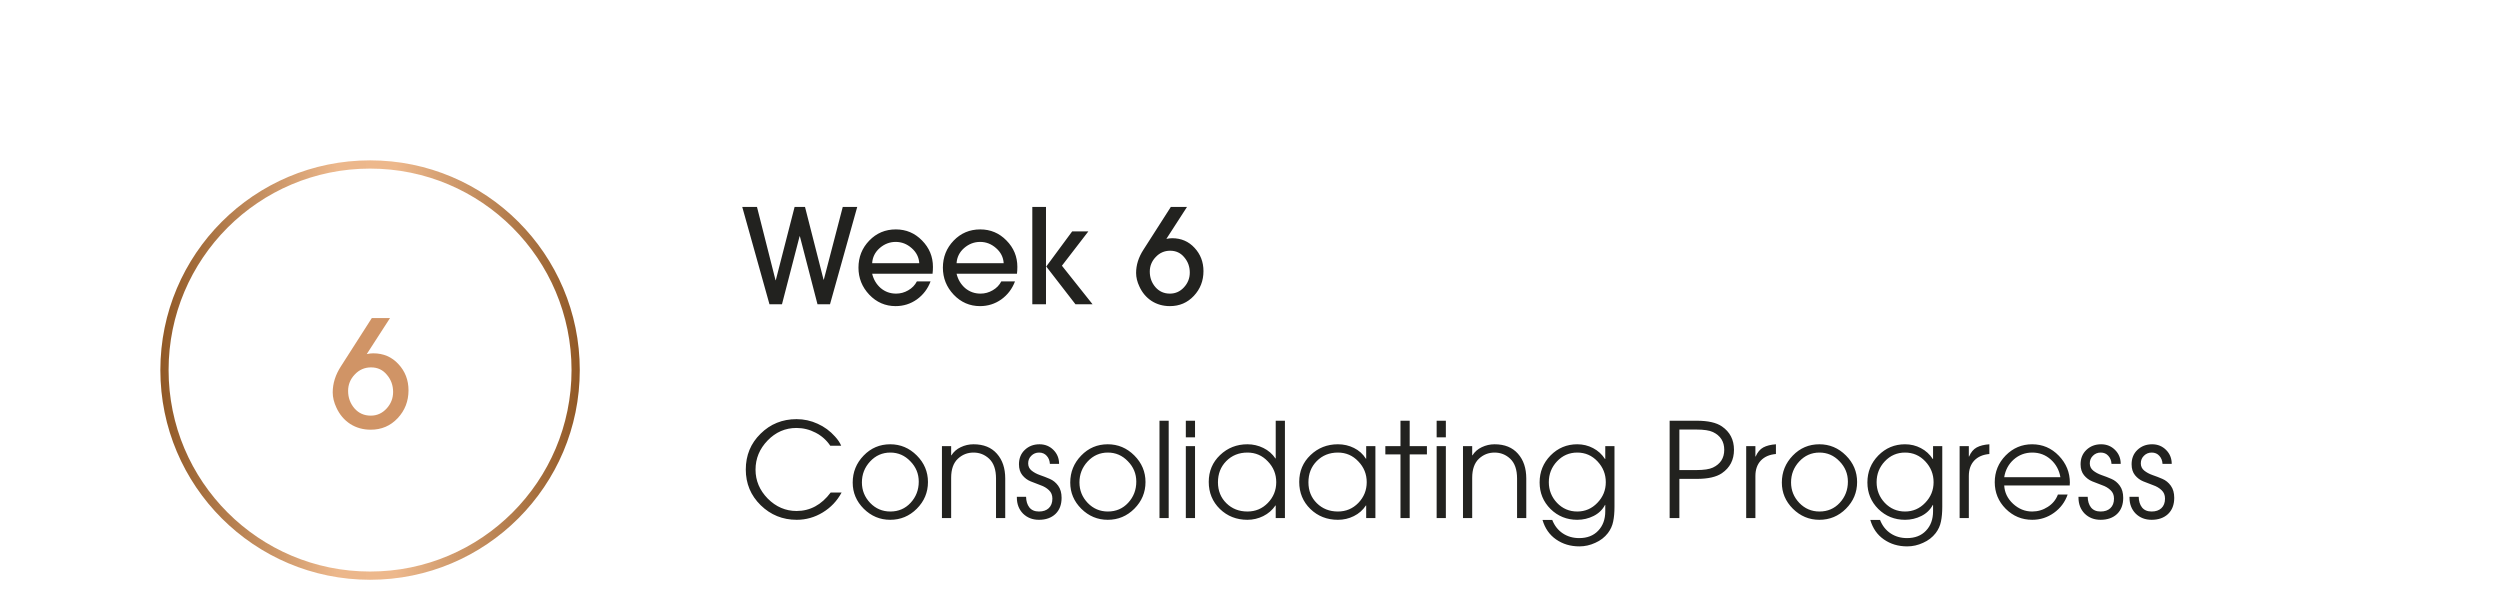 <svg xmlns="http://www.w3.org/2000/svg" fill="none" viewBox="0 0 304 72" height="72" width="304">
<path stroke-width="1.002" stroke="url(#paint0_linear_1612_5660)" d="M45 70C58.807 70 70 58.807 70 45C70 31.193 58.807 20 45 20C31.193 20 20 31.193 20 45C20 58.807 31.193 70 45 70Z"></path>
<path fill="#D09466" d="M49.674 47.464C49.674 48.784 49.236 49.912 48.36 50.848C47.484 51.784 46.392 52.252 45.084 52.252C44.148 52.252 43.314 52.018 42.582 51.55C41.85 51.07 41.292 50.41 40.908 49.57C40.608 48.934 40.458 48.316 40.458 47.716C40.458 46.624 40.794 45.562 41.466 44.53L45.21 38.68H47.424L44.598 43.054C44.898 42.994 45.162 42.964 45.39 42.964C46.626 42.964 47.646 43.402 48.45 44.278C49.266 45.154 49.674 46.216 49.674 47.464ZM47.802 47.662C47.802 46.858 47.55 46.162 47.046 45.574C46.554 44.974 45.912 44.674 45.12 44.674C44.34 44.674 43.68 44.962 43.14 45.538C42.6 46.102 42.33 46.768 42.33 47.536C42.33 48.352 42.588 49.06 43.104 49.66C43.62 50.248 44.28 50.542 45.084 50.542C45.84 50.542 46.482 50.254 47.01 49.678C47.538 49.102 47.802 48.43 47.802 47.662Z"></path>
<path fill="#22221F" d="M104.24 25.16L100.928 37H99.408L97.264 28.728H97.232L95.088 37H93.568L90.256 25.16H92.048L94.304 34.072H94.336L96.624 25.16H97.888L100.144 34.008H100.176L102.48 25.16H104.24ZM113.446 32.456C113.446 32.733 113.43 33.011 113.398 33.288H106.054C106.224 33.992 106.571 34.573 107.094 35.032C107.627 35.48 108.251 35.704 108.966 35.704C109.488 35.704 109.979 35.571 110.438 35.304C110.907 35.037 111.259 34.675 111.494 34.216H113.158C112.816 35.123 112.262 35.853 111.494 36.408C110.726 36.952 109.862 37.224 108.902 37.224C107.654 37.224 106.587 36.76 105.702 35.832C104.827 34.904 104.39 33.811 104.39 32.552C104.39 31.261 104.827 30.163 105.702 29.256C106.576 28.349 107.654 27.896 108.934 27.896C110.182 27.896 111.243 28.344 112.118 29.24C113.003 30.136 113.446 31.208 113.446 32.456ZM111.782 32.008C111.739 31.283 111.43 30.669 110.854 30.168C110.288 29.667 109.643 29.416 108.918 29.416C108.192 29.416 107.542 29.667 106.966 30.168C106.4 30.669 106.096 31.283 106.054 32.008H111.782ZM123.711 32.456C123.711 32.733 123.695 33.011 123.663 33.288H116.319C116.49 33.992 116.837 34.573 117.359 35.032C117.893 35.48 118.517 35.704 119.231 35.704C119.754 35.704 120.245 35.571 120.703 35.304C121.173 35.037 121.525 34.675 121.759 34.216H123.423C123.082 35.123 122.527 35.853 121.759 36.408C120.991 36.952 120.127 37.224 119.167 37.224C117.919 37.224 116.853 36.76 115.967 35.832C115.093 34.904 114.655 33.811 114.655 32.552C114.655 31.261 115.093 30.163 115.967 29.256C116.842 28.349 117.919 27.896 119.199 27.896C120.447 27.896 121.509 28.344 122.383 29.24C123.269 30.136 123.711 31.208 123.711 32.456ZM122.047 32.008C122.005 31.283 121.695 30.669 121.119 30.168C120.554 29.667 119.909 29.416 119.183 29.416C118.458 29.416 117.807 29.667 117.231 30.168C116.666 30.669 116.362 31.283 116.319 32.008H122.047ZM127.225 32.408L130.377 28.136H132.345L129.129 32.312L132.857 37H130.777L127.225 32.408ZM127.193 25.16V37H125.529V25.16H127.193ZM146.342 32.968C146.342 34.141 145.953 35.144 145.174 35.976C144.395 36.808 143.425 37.224 142.262 37.224C141.43 37.224 140.689 37.016 140.038 36.6C139.387 36.173 138.891 35.587 138.55 34.84C138.283 34.275 138.15 33.725 138.15 33.192C138.15 32.221 138.449 31.277 139.046 30.36L142.374 25.16H144.342L141.83 29.048C142.097 28.995 142.331 28.968 142.534 28.968C143.633 28.968 144.539 29.357 145.254 30.136C145.979 30.915 146.342 31.859 146.342 32.968ZM144.678 33.144C144.678 32.429 144.454 31.811 144.006 31.288C143.569 30.755 142.998 30.488 142.294 30.488C141.601 30.488 141.014 30.744 140.534 31.256C140.054 31.757 139.814 32.349 139.814 33.032C139.814 33.757 140.043 34.387 140.502 34.92C140.961 35.443 141.547 35.704 142.262 35.704C142.934 35.704 143.505 35.448 143.974 34.936C144.443 34.424 144.678 33.827 144.678 33.144Z"></path>
<path fill="#22221F" d="M102.336 59.896C101.792 60.909 101.029 61.715 100.048 62.312C99.067 62.909 98.011 63.208 96.88 63.208C95.173 63.208 93.712 62.616 92.496 61.432C91.291 60.248 90.688 58.803 90.688 57.096C90.688 55.368 91.285 53.917 92.48 52.744C93.675 51.56 95.136 50.968 96.864 50.968C97.76 50.968 98.613 51.155 99.424 51.528C100.235 51.891 100.939 52.408 101.536 53.08C101.888 53.464 102.139 53.837 102.288 54.2H100.96C100.512 53.528 99.92 53 99.184 52.616C98.448 52.232 97.669 52.04 96.848 52.04C95.493 52.04 94.325 52.547 93.344 53.56C92.363 54.573 91.872 55.757 91.872 57.112C91.872 58.445 92.368 59.619 93.36 60.632C94.363 61.635 95.531 62.136 96.864 62.136C98.507 62.136 99.888 61.389 101.008 59.896H102.336ZM112.84 58.616C112.84 59.875 112.386 60.957 111.48 61.864C110.584 62.76 109.506 63.208 108.248 63.208C107.01 63.208 105.938 62.76 105.032 61.864C104.136 60.968 103.688 59.907 103.688 58.68C103.688 57.411 104.13 56.317 105.016 55.4C105.901 54.483 106.978 54.024 108.248 54.024C109.496 54.024 110.573 54.477 111.48 55.384C112.386 56.291 112.84 57.368 112.84 58.616ZM111.72 58.568C111.72 57.608 111.378 56.781 110.696 56.088C110.024 55.384 109.213 55.032 108.264 55.032C107.293 55.032 106.472 55.395 105.8 56.12C105.138 56.835 104.808 57.683 104.808 58.664C104.808 59.624 105.144 60.456 105.816 61.16C106.488 61.853 107.304 62.2 108.264 62.2C109.256 62.2 110.077 61.848 110.728 61.144C111.389 60.429 111.72 59.571 111.72 58.568ZM122.236 63H121.116V58.184C121.116 57.107 120.839 56.307 120.284 55.784C119.751 55.283 119.116 55.032 118.38 55.032C117.644 55.032 117.009 55.283 116.476 55.784C115.932 56.296 115.66 57.069 115.66 58.104V63H114.54V54.248H115.66V55.368H115.692C115.969 54.931 116.348 54.6 116.828 54.376C117.319 54.141 117.836 54.024 118.38 54.024C119.607 54.024 120.556 54.408 121.228 55.176C121.9 55.933 122.236 56.936 122.236 58.184V63ZM129.09 60.536C129.09 61.368 128.839 62.024 128.338 62.504C127.836 62.973 127.17 63.208 126.338 63.208C125.559 63.208 124.914 62.957 124.402 62.456C123.9 61.944 123.65 61.293 123.65 60.504V60.408H124.77C124.78 60.941 124.914 61.373 125.17 61.704C125.436 62.035 125.826 62.2 126.338 62.2C126.839 62.2 127.234 62.067 127.522 61.8C127.82 61.523 127.97 61.133 127.97 60.632C127.97 60.205 127.831 59.864 127.554 59.608C127.276 59.341 126.935 59.139 126.53 59C126.135 58.851 125.735 58.696 125.33 58.536C124.935 58.376 124.599 58.125 124.322 57.784C124.044 57.443 123.906 57 123.906 56.456C123.906 55.741 124.14 55.16 124.61 54.712C125.09 54.253 125.687 54.024 126.402 54.024C127.074 54.024 127.639 54.253 128.098 54.712C128.556 55.171 128.786 55.736 128.786 56.408H127.666C127.644 56.013 127.516 55.688 127.282 55.432C127.047 55.165 126.738 55.032 126.354 55.032C125.98 55.032 125.666 55.16 125.41 55.416C125.154 55.661 125.026 55.971 125.026 56.344C125.026 56.707 125.164 57 125.442 57.224C125.719 57.448 126.055 57.629 126.45 57.768C126.855 57.907 127.255 58.061 127.65 58.232C128.055 58.403 128.396 58.68 128.674 59.064C128.951 59.448 129.09 59.939 129.09 60.536ZM139.293 58.616C139.293 59.875 138.839 60.957 137.933 61.864C137.037 62.76 135.959 63.208 134.701 63.208C133.463 63.208 132.391 62.76 131.485 61.864C130.589 60.968 130.141 59.907 130.141 58.68C130.141 57.411 130.583 56.317 131.469 55.4C132.354 54.483 133.431 54.024 134.701 54.024C135.949 54.024 137.026 54.477 137.933 55.384C138.839 56.291 139.293 57.368 139.293 58.616ZM138.173 58.568C138.173 57.608 137.831 56.781 137.149 56.088C136.477 55.384 135.666 55.032 134.717 55.032C133.746 55.032 132.925 55.395 132.253 56.12C131.591 56.835 131.261 57.683 131.261 58.664C131.261 59.624 131.597 60.456 132.269 61.16C132.941 61.853 133.757 62.2 134.717 62.2C135.709 62.2 136.53 61.848 137.181 61.144C137.842 60.429 138.173 59.571 138.173 58.568ZM142.113 63H140.993V51.16H142.113V63ZM145.316 53.176H144.196V51.16H145.316V53.176ZM145.316 63H144.196V54.248H145.316V63ZM156.247 63H155.127V61.464H155.095C154.722 62.019 154.226 62.451 153.607 62.76C152.999 63.059 152.359 63.208 151.687 63.208C150.365 63.208 149.25 62.771 148.343 61.896C147.437 61.011 146.983 59.912 146.983 58.6C146.983 57.299 147.442 56.211 148.359 55.336C149.277 54.461 150.386 54.024 151.687 54.024C152.37 54.024 153.015 54.173 153.623 54.472C154.231 54.771 154.722 55.197 155.095 55.752H155.127V51.16H156.247V63ZM154.167 61.16C154.85 60.456 155.191 59.613 155.191 58.632C155.191 57.651 154.85 56.808 154.167 56.104C153.495 55.389 152.669 55.032 151.687 55.032C150.653 55.032 149.794 55.379 149.111 56.072C148.439 56.755 148.103 57.613 148.103 58.648C148.103 59.672 148.445 60.52 149.127 61.192C149.81 61.864 150.663 62.2 151.687 62.2C152.669 62.2 153.495 61.853 154.167 61.16ZM167.249 63H166.128V61.464H166.097C165.723 62.029 165.233 62.461 164.625 62.76C164.027 63.059 163.382 63.208 162.689 63.208C161.366 63.208 160.251 62.771 159.345 61.896C158.438 61.011 157.985 59.912 157.985 58.6C157.985 57.299 158.443 56.211 159.361 55.336C160.278 54.461 161.387 54.024 162.689 54.024C163.393 54.024 164.043 54.173 164.641 54.472C165.249 54.771 165.734 55.208 166.097 55.784H166.128V54.248H167.249V63ZM165.169 61.16C165.851 60.456 166.193 59.613 166.193 58.632C166.193 57.651 165.851 56.808 165.169 56.104C164.497 55.389 163.67 55.032 162.689 55.032C161.654 55.032 160.795 55.379 160.113 56.072C159.441 56.755 159.105 57.613 159.105 58.648C159.105 59.672 159.446 60.52 160.129 61.192C160.811 61.864 161.665 62.2 162.689 62.2C163.67 62.2 164.497 61.853 165.169 61.16ZM173.514 55.256H171.418V63H170.298V55.256H168.458V54.248H170.298V51.16H171.418V54.248H173.514V55.256ZM175.816 53.176H174.696V51.16H175.816V53.176ZM175.816 63H174.696V54.248H175.816V63ZM185.595 63H184.475V58.184C184.475 57.107 184.198 56.307 183.643 55.784C183.11 55.283 182.475 55.032 181.739 55.032C181.003 55.032 180.369 55.283 179.835 55.784C179.291 56.296 179.019 57.069 179.019 58.104V63H177.899V54.248H179.019V55.368H179.051C179.329 54.931 179.707 54.6 180.187 54.376C180.678 54.141 181.195 54.024 181.739 54.024C182.966 54.024 183.915 54.408 184.587 55.176C185.259 55.933 185.595 56.936 185.595 58.184V63ZM196.321 61.624C196.321 62.317 196.268 62.915 196.161 63.416C196.065 63.917 195.852 64.387 195.521 64.824C195.126 65.336 194.614 65.731 193.985 66.008C193.366 66.296 192.721 66.44 192.049 66.44C190.972 66.44 190.028 66.157 189.217 65.592C188.417 65.037 187.868 64.248 187.569 63.224H188.753C189.03 63.928 189.457 64.472 190.033 64.856C190.609 65.24 191.276 65.432 192.033 65.432C193.004 65.432 193.772 65.133 194.337 64.536C194.913 63.939 195.201 63.149 195.201 62.168V61.4H195.169C194.86 61.987 194.396 62.435 193.777 62.744C193.158 63.053 192.497 63.208 191.793 63.208C190.524 63.208 189.441 62.771 188.545 61.896C187.66 61.011 187.217 59.933 187.217 58.664C187.217 57.384 187.66 56.291 188.545 55.384C189.441 54.477 190.524 54.024 191.793 54.024C192.486 54.024 193.126 54.179 193.713 54.488C194.31 54.797 194.796 55.24 195.169 55.816H195.201V54.248H196.321V61.624ZM194.241 61.144C194.924 60.44 195.265 59.603 195.265 58.632C195.265 57.661 194.929 56.819 194.257 56.104C193.585 55.389 192.764 55.032 191.793 55.032C190.822 55.032 190.001 55.389 189.329 56.104C188.668 56.808 188.337 57.651 188.337 58.632C188.337 59.603 188.668 60.44 189.329 61.144C190.001 61.848 190.822 62.2 191.793 62.2C192.753 62.2 193.569 61.848 194.241 61.144ZM209.38 51.848C210.361 52.52 210.852 53.469 210.852 54.696C210.852 55.923 210.361 56.872 209.38 57.544C208.708 58.003 207.689 58.232 206.324 58.232H204.212V63H203.028V51.16H206.324C207.689 51.16 208.708 51.389 209.38 51.848ZM208.292 56.856C209.209 56.419 209.668 55.699 209.668 54.696C209.668 53.693 209.209 52.973 208.292 52.536C207.865 52.333 207.188 52.232 206.26 52.232H204.212V57.16H206.26C207.188 57.16 207.865 57.059 208.292 56.856ZM215.953 55.208C215.174 55.272 214.561 55.539 214.113 56.008C213.676 56.477 213.457 57.101 213.457 57.88V63H212.337V54.248H213.457V55.512H213.489C213.713 54.989 214.022 54.621 214.417 54.408C214.812 54.195 215.324 54.067 215.953 54.024V55.208ZM225.824 58.616C225.824 59.875 225.371 60.957 224.464 61.864C223.568 62.76 222.491 63.208 221.232 63.208C219.995 63.208 218.923 62.76 218.016 61.864C217.12 60.968 216.672 59.907 216.672 58.68C216.672 57.411 217.115 56.317 218 55.4C218.885 54.483 219.963 54.024 221.232 54.024C222.48 54.024 223.557 54.477 224.464 55.384C225.371 56.291 225.824 57.368 225.824 58.616ZM224.704 58.568C224.704 57.608 224.363 56.781 223.68 56.088C223.008 55.384 222.197 55.032 221.248 55.032C220.277 55.032 219.456 55.395 218.784 56.12C218.123 56.835 217.792 57.683 217.792 58.664C217.792 59.624 218.128 60.456 218.8 61.16C219.472 61.853 220.288 62.2 221.248 62.2C222.24 62.2 223.061 61.848 223.712 61.144C224.373 60.429 224.704 59.571 224.704 58.568ZM236.18 61.624C236.18 62.317 236.127 62.915 236.02 63.416C235.924 63.917 235.711 64.387 235.38 64.824C234.986 65.336 234.474 65.731 233.844 66.008C233.226 66.296 232.58 66.44 231.908 66.44C230.831 66.44 229.887 66.157 229.076 65.592C228.276 65.037 227.727 64.248 227.428 63.224H228.612C228.89 63.928 229.316 64.472 229.892 64.856C230.468 65.24 231.135 65.432 231.892 65.432C232.863 65.432 233.631 65.133 234.196 64.536C234.772 63.939 235.06 63.149 235.06 62.168V61.4H235.028C234.719 61.987 234.255 62.435 233.636 62.744C233.018 63.053 232.356 63.208 231.652 63.208C230.383 63.208 229.3 62.771 228.404 61.896C227.519 61.011 227.076 59.933 227.076 58.664C227.076 57.384 227.519 56.291 228.404 55.384C229.3 54.477 230.383 54.024 231.652 54.024C232.346 54.024 232.986 54.179 233.572 54.488C234.17 54.797 234.655 55.24 235.028 55.816H235.06V54.248H236.18V61.624ZM234.1 61.144C234.783 60.44 235.124 59.603 235.124 58.632C235.124 57.661 234.788 56.819 234.116 56.104C233.444 55.389 232.623 55.032 231.652 55.032C230.682 55.032 229.86 55.389 229.188 56.104C228.527 56.808 228.196 57.651 228.196 58.632C228.196 59.603 228.527 60.44 229.188 61.144C229.86 61.848 230.682 62.2 231.652 62.2C232.612 62.2 233.428 61.848 234.1 61.144ZM241.906 55.208C241.127 55.272 240.514 55.539 240.066 56.008C239.629 56.477 239.41 57.101 239.41 57.88V63H238.29V54.248H239.41V55.512H239.442C239.666 54.989 239.975 54.621 240.37 54.408C240.765 54.195 241.277 54.067 241.906 54.024V55.208ZM251.697 58.712C251.697 58.755 251.692 58.808 251.681 58.872C251.681 58.936 251.681 58.989 251.681 59.032H243.713C243.756 59.885 244.113 60.627 244.785 61.256C245.468 61.885 246.241 62.2 247.105 62.2C247.798 62.2 248.433 62.013 249.009 61.64C249.596 61.267 250.006 60.765 250.241 60.136H251.425C251.105 61.053 250.55 61.795 249.761 62.36C248.972 62.925 248.092 63.208 247.121 63.208C245.862 63.208 244.785 62.76 243.889 61.864C243.004 60.968 242.561 59.891 242.561 58.632C242.561 57.373 243.004 56.291 243.889 55.384C244.785 54.477 245.857 54.024 247.105 54.024C248.374 54.024 249.457 54.488 250.353 55.416C251.249 56.344 251.697 57.443 251.697 58.712ZM250.545 58.024C250.396 57.16 250.006 56.445 249.377 55.88C248.748 55.315 247.996 55.032 247.121 55.032C246.257 55.032 245.505 55.315 244.865 55.88C244.236 56.445 243.852 57.16 243.713 58.024H250.545ZM258.183 60.536C258.183 61.368 257.933 62.024 257.431 62.504C256.93 62.973 256.263 63.208 255.431 63.208C254.653 63.208 254.007 62.957 253.495 62.456C252.994 61.944 252.743 61.293 252.743 60.504V60.408H253.863C253.874 60.941 254.007 61.373 254.263 61.704C254.53 62.035 254.919 62.2 255.431 62.2C255.933 62.2 256.327 62.067 256.615 61.8C256.914 61.523 257.063 61.133 257.063 60.632C257.063 60.205 256.925 59.864 256.647 59.608C256.37 59.341 256.029 59.139 255.623 59C255.229 58.851 254.829 58.696 254.423 58.536C254.029 58.376 253.693 58.125 253.415 57.784C253.138 57.443 252.999 57 252.999 56.456C252.999 55.741 253.234 55.16 253.703 54.712C254.183 54.253 254.781 54.024 255.495 54.024C256.167 54.024 256.733 54.253 257.191 54.712C257.65 55.171 257.879 55.736 257.879 56.408H256.759C256.738 56.013 256.61 55.688 256.375 55.432C256.141 55.165 255.831 55.032 255.447 55.032C255.074 55.032 254.759 55.16 254.503 55.416C254.247 55.661 254.119 55.971 254.119 56.344C254.119 56.707 254.258 57 254.535 57.224C254.813 57.448 255.149 57.629 255.543 57.768C255.949 57.907 256.349 58.061 256.743 58.232C257.149 58.403 257.49 58.68 257.767 59.064C258.045 59.448 258.183 59.939 258.183 60.536ZM264.387 60.536C264.387 61.368 264.136 62.024 263.635 62.504C263.133 62.973 262.467 63.208 261.635 63.208C260.856 63.208 260.211 62.957 259.699 62.456C259.197 61.944 258.947 61.293 258.947 60.504V60.408H260.067C260.077 60.941 260.211 61.373 260.467 61.704C260.733 62.035 261.123 62.2 261.635 62.2C262.136 62.2 262.531 62.067 262.819 61.8C263.117 61.523 263.266 61.133 263.266 60.632C263.266 60.205 263.128 59.864 262.851 59.608C262.573 59.341 262.232 59.139 261.827 59C261.432 58.851 261.032 58.696 260.627 58.536C260.232 58.376 259.896 58.125 259.618 57.784C259.341 57.443 259.203 57 259.203 56.456C259.203 55.741 259.437 55.16 259.907 54.712C260.387 54.253 260.984 54.024 261.699 54.024C262.371 54.024 262.936 54.253 263.395 54.712C263.853 55.171 264.083 55.736 264.083 56.408H262.963C262.941 56.013 262.813 55.688 262.579 55.432C262.344 55.165 262.035 55.032 261.651 55.032C261.277 55.032 260.963 55.16 260.707 55.416C260.451 55.661 260.323 55.971 260.323 56.344C260.323 56.707 260.461 57 260.739 57.224C261.016 57.448 261.352 57.629 261.747 57.768C262.152 57.907 262.552 58.061 262.947 58.232C263.352 58.403 263.693 58.68 263.971 59.064C264.248 59.448 264.387 59.939 264.387 60.536Z"></path>
<defs>
<linearGradient gradientUnits="userSpaceOnUse" y2="45" x2="70.597" y1="45" x1="19.463" id="paint0_linear_1612_5660">
<stop stop-color="#905825"></stop>
<stop stop-color="#ECB78B" offset="0.42"></stop>
<stop stop-color="#EDB88C" offset="0.56"></stop>
<stop stop-color="#905825" offset="1"></stop>
</linearGradient>
</defs>
</svg>
